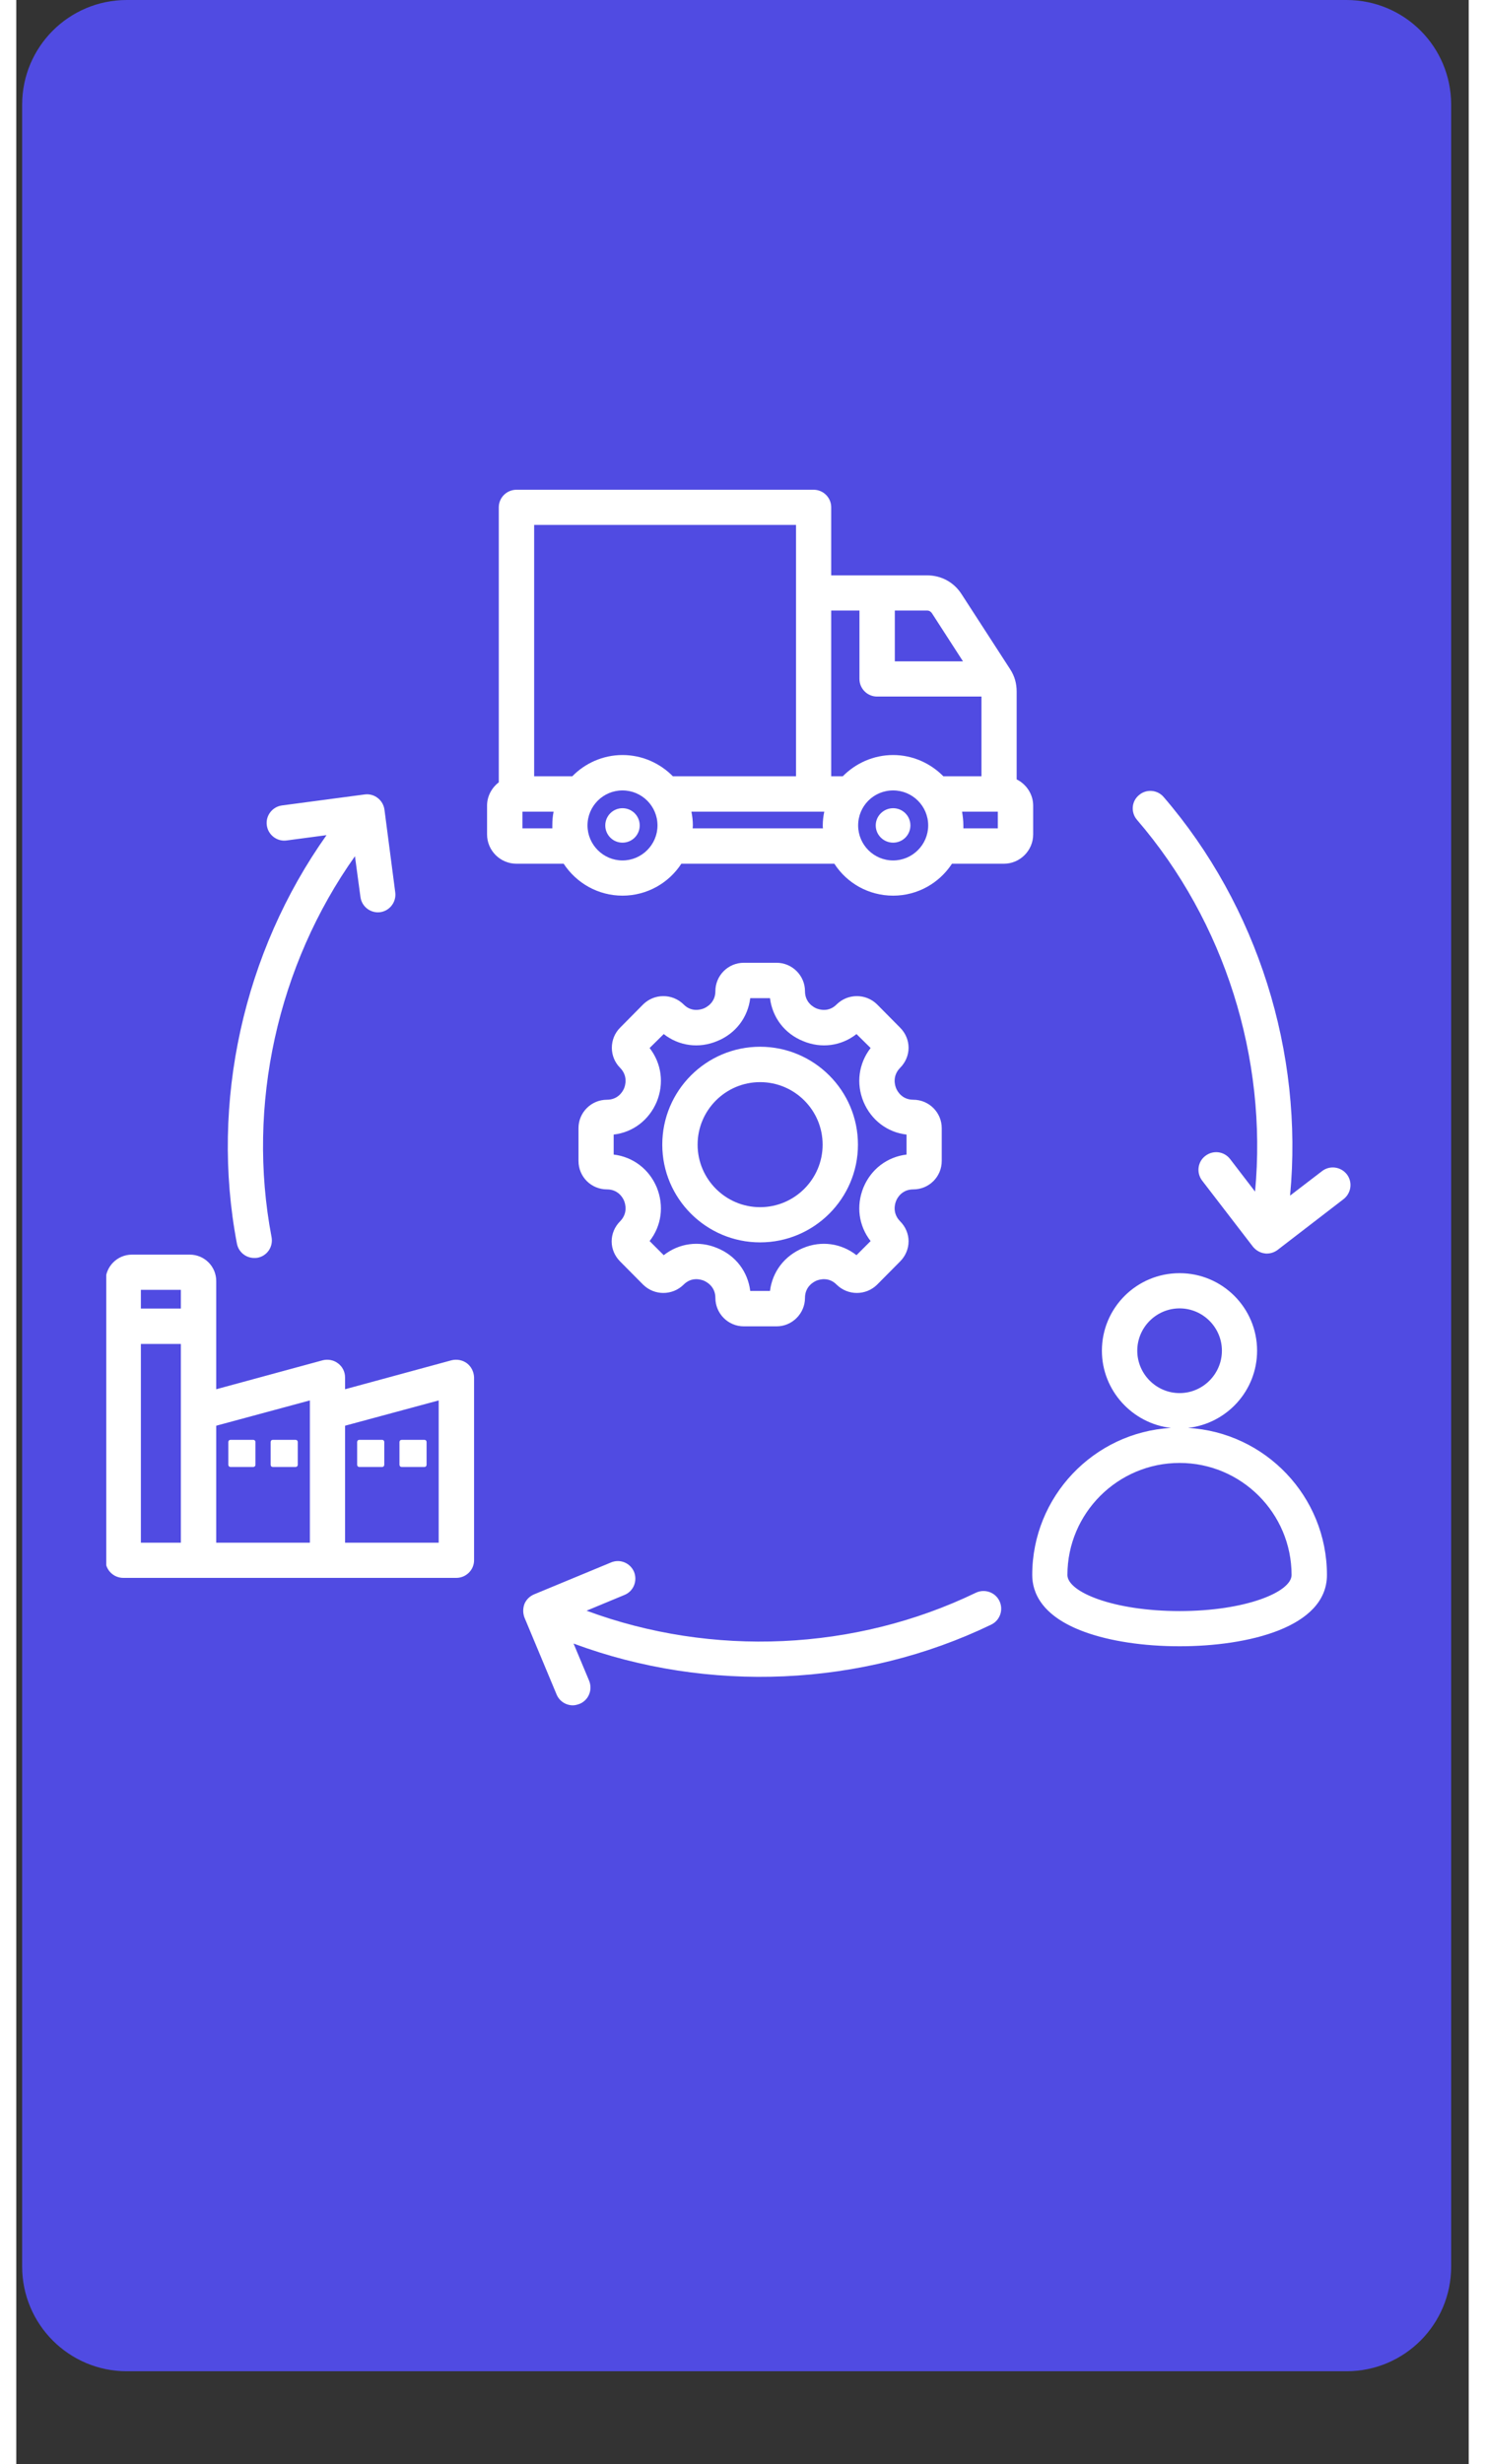 <svg xmlns="http://www.w3.org/2000/svg" xmlns:xlink="http://www.w3.org/1999/xlink" width="41" zoomAndPan="magnify" viewBox="0 0 30.96 52.5" height="68" preserveAspectRatio="xMidYMid meet" version="1.2"><rect x="0" y="0" width="30.96" height="52.5" fill="#333333" stroke="none"/><defs><clipPath id="8f6027d43e"><path d="M 0.125 0 L 30.586 0 L 30.586 50.52 L 0.125 50.52 Z M 0.125 0 "/></clipPath><clipPath id="460baebe12"><path d="M 2.355 0 L 28.355 0 C 29.59 0 30.586 0.996 30.586 2.23 L 30.586 48.289 C 30.586 49.52 29.59 50.52 28.355 50.52 L 2.355 50.52 C 1.125 50.52 0.125 49.52 0.125 48.289 L 0.125 2.23 C 0.125 0.996 1.125 0 2.355 0 Z M 2.355 0 "/></clipPath><clipPath id="c50d0c3c8c"><path d="M 1.918 10.383 L 28.664 10.383 L 28.664 36.383 L 1.918 36.383 Z M 1.918 10.383 "/></clipPath></defs><g id="8302ada73f"><g clip-rule="nonzero" clip-path="url(#8f6027d43e)"><g clip-rule="nonzero" clip-path="url(#460baebe12)"><path style=" stroke:none;fill-rule:nonzero;fill:#504be2;fill-opacity:1;" d="M 0.125 0 L 30.586 0 L 30.586 50.566 L 0.125 50.566 Z M 0.125 0 "/></g></g><g clip-rule="nonzero" clip-path="url(#c50d0c3c8c)"><path style=" stroke:none;fill-rule:nonzero;fill:#ffffff;fill-opacity:1;" d="M 12.59 23.43 C 12.254 23.43 11.984 23.703 11.984 24.035 L 11.984 24.734 C 11.984 25.07 12.254 25.34 12.59 25.34 C 12.836 25.34 12.934 25.527 12.957 25.586 C 12.98 25.645 13.043 25.844 12.871 26.02 C 12.758 26.133 12.691 26.285 12.691 26.449 C 12.691 26.609 12.758 26.762 12.871 26.875 L 13.363 27.371 C 13.602 27.605 13.984 27.605 14.223 27.371 C 14.395 27.195 14.598 27.262 14.656 27.285 C 14.711 27.309 14.902 27.406 14.902 27.652 C 14.902 27.984 15.172 28.258 15.508 28.258 L 16.207 28.258 C 16.539 28.258 16.812 27.984 16.812 27.652 C 16.812 27.406 17 27.309 17.055 27.285 C 17.113 27.262 17.316 27.195 17.488 27.371 C 17.727 27.605 18.109 27.605 18.348 27.371 L 18.84 26.875 C 18.953 26.762 19.02 26.609 19.02 26.445 C 19.02 26.285 18.953 26.133 18.84 26.02 C 18.668 25.844 18.73 25.645 18.754 25.586 C 18.777 25.527 18.875 25.34 19.121 25.34 C 19.457 25.34 19.727 25.07 19.727 24.734 L 19.727 24.035 C 19.727 23.703 19.457 23.43 19.121 23.43 C 18.875 23.43 18.777 23.242 18.754 23.184 C 18.73 23.125 18.668 22.926 18.84 22.75 C 18.953 22.637 19.02 22.484 19.02 22.324 C 19.02 22.16 18.953 22.008 18.84 21.895 L 18.348 21.398 C 18.109 21.164 17.727 21.164 17.488 21.398 C 17.316 21.574 17.113 21.508 17.055 21.484 C 17 21.461 16.812 21.363 16.812 21.117 C 16.812 20.785 16.539 20.512 16.207 20.512 L 15.508 20.512 C 15.172 20.512 14.902 20.785 14.902 21.117 C 14.902 21.363 14.711 21.461 14.656 21.484 C 14.598 21.508 14.395 21.574 14.223 21.398 C 13.984 21.164 13.602 21.164 13.363 21.398 L 12.871 21.895 C 12.758 22.008 12.695 22.16 12.695 22.324 C 12.695 22.484 12.758 22.637 12.871 22.75 C 13.043 22.926 12.98 23.125 12.957 23.184 C 12.934 23.242 12.836 23.43 12.59 23.43 Z M 13.652 23.473 C 13.812 23.082 13.754 22.656 13.5 22.328 L 13.801 22.031 C 14.125 22.285 14.551 22.344 14.941 22.18 C 15.336 22.02 15.594 21.676 15.645 21.266 L 16.066 21.266 C 16.117 21.676 16.375 22.02 16.77 22.18 C 17.16 22.344 17.586 22.285 17.91 22.031 L 18.211 22.328 C 17.957 22.656 17.898 23.082 18.059 23.473 C 18.223 23.863 18.566 24.125 18.977 24.172 L 18.977 24.598 C 18.566 24.648 18.223 24.906 18.059 25.297 C 17.898 25.691 17.957 26.117 18.211 26.441 L 17.91 26.742 C 17.586 26.488 17.16 26.426 16.77 26.59 C 16.375 26.754 16.117 27.094 16.066 27.504 L 15.645 27.504 C 15.594 27.094 15.336 26.75 14.941 26.59 C 14.551 26.426 14.125 26.488 13.801 26.742 L 13.5 26.441 C 13.754 26.117 13.812 25.691 13.652 25.297 C 13.488 24.906 13.145 24.648 12.734 24.598 L 12.734 24.172 C 13.145 24.125 13.488 23.863 13.652 23.473 Z M 15.855 26.469 C 17.004 26.469 17.941 25.535 17.941 24.387 C 17.941 23.234 17.004 22.301 15.855 22.301 C 14.707 22.301 13.77 23.234 13.77 24.387 C 13.77 25.535 14.707 26.469 15.855 26.469 Z M 15.855 23.055 C 16.59 23.055 17.188 23.652 17.188 24.387 C 17.188 25.121 16.59 25.719 15.855 25.719 C 15.121 25.719 14.523 25.121 14.523 24.387 C 14.523 23.652 15.121 23.055 15.855 23.055 Z M 21.676 17.164 C 21.676 16.922 21.531 16.707 21.324 16.605 L 21.324 14.734 C 21.324 14.562 21.281 14.406 21.188 14.262 L 20.148 12.656 C 19.984 12.402 19.715 12.258 19.414 12.258 L 17.371 12.258 L 17.371 10.809 C 17.371 10.602 17.203 10.434 16.996 10.434 L 10.664 10.434 C 10.453 10.434 10.285 10.602 10.285 10.809 L 10.285 16.668 C 10.137 16.781 10.035 16.961 10.035 17.164 L 10.035 17.777 C 10.035 18.121 10.316 18.402 10.664 18.402 L 11.668 18.402 C 11.938 18.812 12.398 19.082 12.922 19.082 C 13.445 19.082 13.91 18.812 14.176 18.402 L 17.438 18.402 C 17.703 18.812 18.164 19.082 18.691 19.082 C 19.215 19.082 19.676 18.812 19.945 18.402 L 21.051 18.402 C 21.395 18.402 21.676 18.121 21.676 17.777 Z M 19.516 13.062 L 20.18 14.09 L 18.727 14.09 L 18.727 13.008 L 19.414 13.008 C 19.461 13.008 19.488 13.027 19.516 13.062 Z M 17.973 13.008 L 17.973 14.465 C 17.973 14.672 18.141 14.84 18.348 14.84 L 20.574 14.84 L 20.574 16.539 L 19.762 16.539 C 19.488 16.262 19.109 16.086 18.691 16.086 C 18.27 16.086 17.891 16.262 17.617 16.539 L 17.371 16.539 L 17.371 13.008 Z M 16.621 11.184 L 16.621 16.539 L 13.996 16.539 C 13.723 16.262 13.344 16.086 12.922 16.086 C 12.504 16.086 12.121 16.262 11.852 16.539 L 11.039 16.539 L 11.039 11.184 Z M 10.789 17.648 L 10.789 17.293 L 11.453 17.293 C 11.434 17.387 11.426 17.484 11.426 17.586 C 11.426 17.605 11.426 17.629 11.426 17.648 Z M 12.922 18.332 C 12.512 18.332 12.176 17.996 12.176 17.586 C 12.176 17.172 12.512 16.84 12.922 16.84 C 13.332 16.84 13.668 17.172 13.668 17.586 C 13.668 17.996 13.332 18.332 12.922 18.332 Z M 14.418 17.648 C 14.418 17.629 14.422 17.605 14.422 17.586 C 14.422 17.484 14.41 17.387 14.391 17.293 L 17.223 17.293 C 17.203 17.387 17.191 17.484 17.191 17.586 C 17.191 17.605 17.191 17.629 17.195 17.648 Z M 18.691 18.332 C 18.277 18.332 17.945 17.996 17.945 17.586 C 17.945 17.172 18.277 16.84 18.691 16.84 C 19.102 16.84 19.438 17.172 19.438 17.586 C 19.438 17.996 19.102 18.332 18.691 18.332 Z M 20.922 17.648 L 20.188 17.648 C 20.188 17.629 20.188 17.605 20.188 17.586 C 20.188 17.484 20.176 17.387 20.16 17.293 L 20.922 17.293 Z M 24.977 30.422 C 25.805 30.328 26.449 29.629 26.449 28.777 C 26.449 27.863 25.707 27.125 24.797 27.125 C 23.883 27.125 23.141 27.863 23.141 28.777 C 23.141 29.625 23.789 30.328 24.613 30.422 C 22.969 30.516 21.656 31.883 21.656 33.555 C 21.656 33.922 21.848 34.43 22.766 34.766 C 23.309 34.965 24.027 35.074 24.797 35.074 C 26.246 35.074 27.938 34.676 27.938 33.555 C 27.938 31.883 26.625 30.516 24.977 30.422 Z M 23.895 28.777 C 23.895 28.281 24.301 27.875 24.797 27.875 C 25.293 27.875 25.699 28.281 25.699 28.777 C 25.699 29.273 25.293 29.68 24.797 29.68 C 24.301 29.68 23.895 29.273 23.895 28.777 Z M 24.797 34.324 C 23.387 34.324 22.406 33.918 22.406 33.555 C 22.406 32.238 23.48 31.168 24.797 31.168 C 26.113 31.168 27.184 32.238 27.184 33.555 C 27.184 33.918 26.203 34.324 24.797 34.324 Z M 9.609 29.047 C 9.516 28.977 9.395 28.953 9.281 28.98 L 7.008 29.598 L 7.008 29.344 C 7.008 29.227 6.953 29.117 6.859 29.047 C 6.77 28.977 6.648 28.953 6.535 28.98 L 4.262 29.598 L 4.262 27.293 C 4.262 26.98 4.008 26.73 3.699 26.73 L 2.465 26.73 C 2.156 26.73 1.902 26.98 1.902 27.293 L 1.902 33.242 C 1.902 33.449 2.074 33.617 2.281 33.617 L 9.379 33.617 C 9.586 33.617 9.758 33.449 9.758 33.242 L 9.758 29.344 C 9.754 29.227 9.699 29.117 9.609 29.047 Z M 3.508 27.48 L 3.508 27.879 L 2.656 27.879 L 2.656 27.48 Z M 2.656 32.867 L 2.656 28.633 L 3.508 28.633 L 3.508 32.867 Z M 4.262 30.375 L 6.258 29.836 L 6.258 32.867 L 4.262 32.867 Z M 9.004 32.867 L 7.008 32.867 L 7.008 30.375 L 9.004 29.836 Z M 20.957 34.109 C 21.047 34.297 20.969 34.523 20.781 34.613 C 18.02 35.945 14.746 36.082 11.879 35.016 L 12.211 35.809 C 12.289 36.004 12.199 36.223 12.008 36.301 C 11.957 36.32 11.91 36.332 11.863 36.332 C 11.715 36.332 11.574 36.242 11.516 36.098 L 10.832 34.461 C 10.797 34.367 10.797 34.266 10.832 34.172 C 10.871 34.078 10.945 34.008 11.035 33.969 L 12.676 33.289 C 12.867 33.207 13.086 33.297 13.168 33.488 C 13.246 33.684 13.156 33.902 12.965 33.98 L 12.156 34.316 C 14.832 35.309 17.879 35.176 20.453 33.934 C 20.641 33.844 20.867 33.922 20.957 34.109 Z M 28.293 25.547 L 26.887 26.629 C 26.82 26.68 26.738 26.707 26.656 26.707 C 26.641 26.707 26.625 26.707 26.609 26.703 C 26.512 26.691 26.422 26.637 26.359 26.559 L 25.277 25.152 C 25.152 24.988 25.18 24.75 25.348 24.625 C 25.512 24.5 25.746 24.527 25.875 24.695 L 26.406 25.387 C 26.672 22.547 25.758 19.637 23.891 17.469 C 23.754 17.312 23.77 17.074 23.93 16.941 C 24.086 16.805 24.324 16.824 24.457 16.98 C 26.461 19.305 27.441 22.43 27.152 25.473 L 27.836 24.949 C 28 24.824 28.234 24.855 28.363 25.02 C 28.488 25.184 28.457 25.418 28.293 25.547 Z M 6.613 17.793 L 5.762 17.906 C 5.559 17.934 5.367 17.789 5.34 17.582 C 5.312 17.379 5.457 17.188 5.664 17.16 L 7.426 16.926 C 7.629 16.898 7.82 17.043 7.848 17.25 L 8.078 19.012 C 8.105 19.215 7.961 19.406 7.758 19.434 C 7.551 19.461 7.363 19.316 7.336 19.109 L 7.219 18.242 C 5.57 20.566 4.906 23.547 5.441 26.355 C 5.48 26.562 5.348 26.758 5.141 26.797 C 5.117 26.801 5.094 26.801 5.07 26.801 C 4.895 26.801 4.738 26.676 4.703 26.496 C 4.129 23.484 4.844 20.285 6.613 17.793 Z M 19.059 17.586 C 19.059 17.789 18.895 17.953 18.691 17.953 C 18.488 17.953 18.32 17.789 18.32 17.586 C 18.32 17.383 18.488 17.219 18.691 17.219 C 18.895 17.219 19.059 17.383 19.059 17.586 Z M 13.289 17.586 C 13.289 17.789 13.125 17.953 12.922 17.953 C 12.719 17.953 12.555 17.789 12.555 17.586 C 12.555 17.383 12.719 17.219 12.922 17.219 C 13.125 17.219 13.289 17.383 13.289 17.586 Z M 5.098 30.723 L 5.098 31.207 C 5.098 31.234 5.078 31.254 5.051 31.254 L 4.566 31.254 C 4.539 31.254 4.52 31.234 4.52 31.207 L 4.52 30.723 C 4.52 30.695 4.539 30.676 4.566 30.676 L 5.051 30.676 C 5.078 30.676 5.098 30.695 5.098 30.723 Z M 8.168 31.207 L 8.168 30.723 C 8.168 30.695 8.188 30.676 8.215 30.676 L 8.699 30.676 C 8.727 30.676 8.746 30.695 8.746 30.723 L 8.746 31.207 C 8.746 31.234 8.727 31.254 8.699 31.254 L 8.215 31.254 C 8.188 31.254 8.168 31.234 8.168 31.207 Z M 7.266 31.207 L 7.266 30.723 C 7.266 30.695 7.285 30.676 7.312 30.676 L 7.801 30.676 C 7.824 30.676 7.844 30.695 7.844 30.723 L 7.844 31.207 C 7.844 31.234 7.824 31.254 7.801 31.254 L 7.312 31.254 C 7.285 31.254 7.266 31.234 7.266 31.207 Z M 6 30.723 L 6 31.207 C 6 31.234 5.98 31.254 5.953 31.254 L 5.465 31.254 C 5.441 31.254 5.422 31.234 5.422 31.207 L 5.422 30.723 C 5.422 30.695 5.441 30.676 5.465 30.676 L 5.953 30.676 C 5.98 30.676 6 30.695 6 30.723 Z M 6 30.723 "/></g></g></svg>